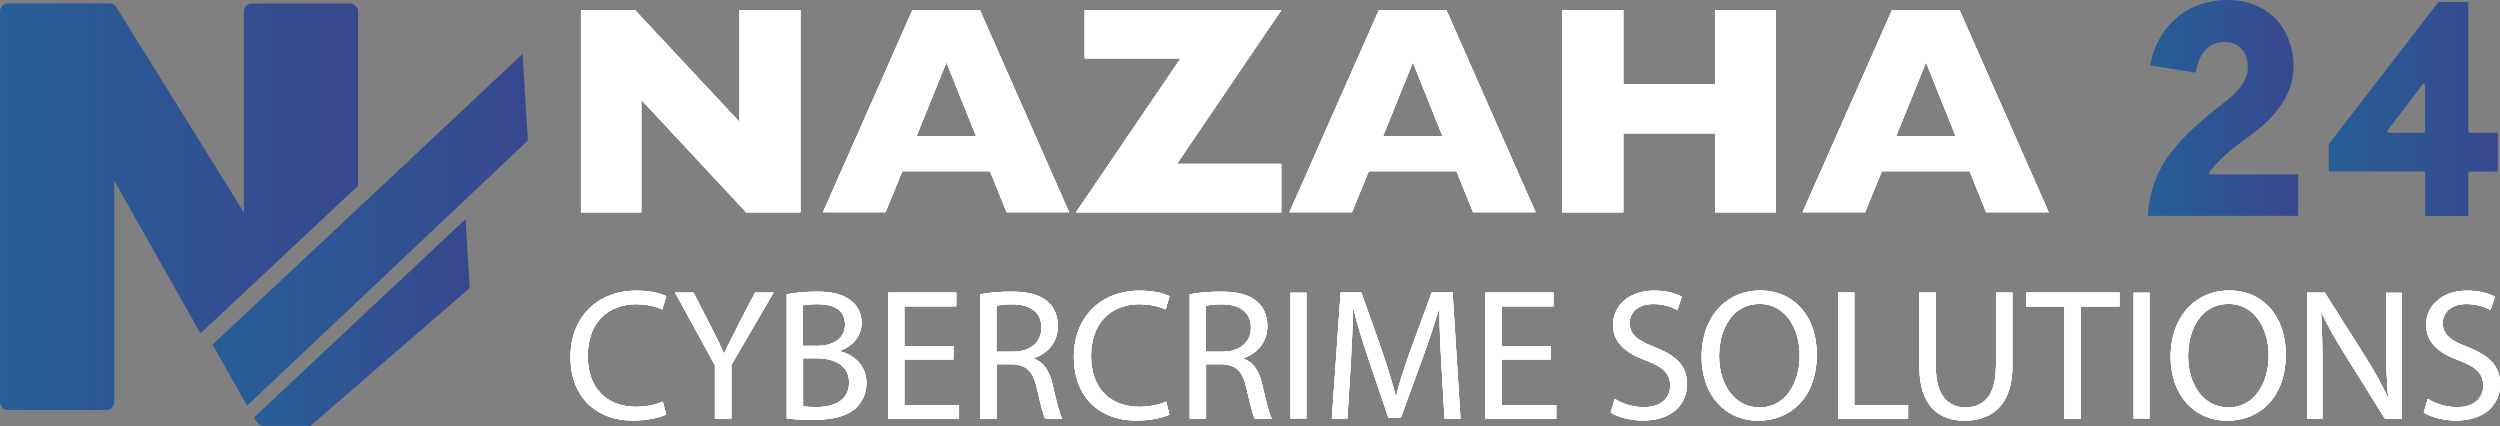 <?xml version="1.0" encoding="UTF-8"?>
<!DOCTYPE svg PUBLIC "-//W3C//DTD SVG 1.1//EN" "http://www.w3.org/Graphics/SVG/1.1/DTD/svg11.dtd">
<!-- Creator: CorelDRAW 2021 (64-Bit) -->
<svg xmlns="http://www.w3.org/2000/svg" xml:space="preserve" width="37.57mm" height="6.402mm" version="1.1" style="shape-rendering:geometricPrecision; text-rendering:geometricPrecision; image-rendering:optimizeQuality; fill-rule:evenodd; clip-rule:evenodd"
viewBox="0 0 19.653 3.349"
 xmlns:xlink="http://www.w3.org/1999/xlink"
 xmlns:xodm="http://www.corel.com/coreldraw/odm/2003">
 <rect x="0" y="0" width="19.653" height="3.349" fill="#808080" stroke="none"/>
 <defs>
  <style type="text/css">
   <![CDATA[
    .fil0 {fill:white;fill-rule:nonzero}
    .fil2 {fill:url(#id0)}
    .fil1 {fill:url(#id1)}
    .fil5 {fill:url(#id2)}
    .fil4 {fill:url(#id3)}
    .fil3 {fill:url(#id4)}
   ]]>
  </style>
  <linearGradient id="id0" gradientUnits="userSpaceOnUse" x1="1.666" y1="1.803" x2="4.14" y2="1.803">
   <stop offset="0" style="stop-opacity:1; stop-color:#275E97"/>
   <stop offset="1" style="stop-opacity:1; stop-color:#38488F"/>
  </linearGradient>
  <linearGradient id="id1" gradientUnits="userSpaceOnUse" xlink:href="#id0" x1="-0" y1="1.623" x2="2.807" y2="1.623">
  </linearGradient>
  <linearGradient id="id2" gradientUnits="userSpaceOnUse" xlink:href="#id0" x1="18.304" y1="0.854" x2="19.624" y2="0.854">
  </linearGradient>
  <linearGradient id="id3" gradientUnits="userSpaceOnUse" xlink:href="#id0" x1="16.881" y1="0.842" x2="18.061" y2="0.842">
  </linearGradient>
  <linearGradient id="id4" gradientUnits="userSpaceOnUse" xlink:href="#id0" x1="1.987" y1="2.534" x2="3.679" y2="2.534">
  </linearGradient>
 </defs>
 <g id="Layer_x0020_1">
  <g id="_2740480892624">
   <polygon class="fil0" points="5.814,0.96 4.992,0.08 4.567,0.08 4.567,1.669 5.041,1.669 5.041,0.784 5.866,1.669 6.292,1.669 6.292,0.08 5.814,0.08 "/>
   <polygon class="fil0" points="5.814,0.96 4.992,0.08 4.567,0.08 4.567,1.669 5.041,1.669 5.041,0.784 5.866,1.669 6.292,1.669 6.292,0.08 5.814,0.08 "/>
   <path class="fil0" d="M7.205 1.07l0.235 -0.58 0.233 0.58 -0.468 0zm-0.032 -0.991l-0.703 1.589 0.491 0 0.132 -0.322 0.69 0 0.13 0.322 0.491 0 -0.701 -1.589 -0.53 0z"/>
   <path class="fil0" d="M7.205 1.07l0.235 -0.58 0.233 0.58 -0.468 0zm-0.032 -0.991l-0.703 1.589 0.491 0 0.132 -0.322 0.69 0 0.13 0.322 0.491 0 -0.701 -1.589 -0.53 0z"/>
   <polygon class="fil0" points="8.527,0.08 8.527,0.459 9.281,0.459 8.459,1.669 10.072,1.669 10.072,1.288 9.252,1.288 10.072,0.08 "/>
   <polygon class="fil0" points="8.527,0.08 8.527,0.459 9.281,0.459 8.459,1.669 10.072,1.669 10.072,1.288 9.252,1.288 10.072,0.08 "/>
   <path class="fil0" d="M10.872 1.07l0.235 -0.58 0.233 0.58 -0.468 0zm-0.032 -0.991l-0.703 1.589 0.491 0 0.132 -0.322 0.69 0 0.13 0.322 0.491 0 -0.701 -1.589 -0.53 0z"/>
   <path class="fil0" d="M10.872 1.07l0.235 -0.58 0.233 0.58 -0.468 0zm-0.032 -0.991l-0.703 1.589 0.491 0 0.132 -0.322 0.69 0 0.13 0.322 0.491 0 -0.701 -1.589 -0.53 0z"/>
   <polygon class="fil0" points="13.482,0.663 12.761,0.663 12.761,0.08 12.281,0.08 12.281,1.669 12.761,1.669 12.761,1.048 13.482,1.048 13.482,1.669 13.96,1.669 13.96,0.08 13.482,0.08 "/>
   <polygon class="fil0" points="13.482,0.663 12.761,0.663 12.761,0.08 12.281,0.08 12.281,1.669 12.761,1.669 12.761,1.048 13.482,1.048 13.482,1.669 13.96,1.669 13.96,0.08 13.482,0.08 "/>
   <path class="fil0" d="M14.906 1.07l0.235 -0.58 0.233 0.58 -0.468 0zm0.498 -0.991l-0.53 0 -0.703 1.589 0.491 0 0.132 -0.322 0.69 0 0.13 0.322 0.491 0 -0.701 -1.589z"/>
   <path class="fil0" d="M14.906 1.07l0.235 -0.58 0.233 0.58 -0.468 0zm0.498 -0.991l-0.53 0 -0.703 1.589 0.491 0 0.132 -0.322 0.69 0 0.13 0.322 0.491 0 -0.701 -1.589z"/>
  </g>
  <g id="_2740480907504">
   <path class="fil0" d="M5.006 2.392c0.082,0 0.151,0.018 0.2,0.041l0.031 -0.104c-0.034,-0.018 -0.112,-0.044 -0.235,-0.044 -0.307,0 -0.517,0.21 -0.517,0.52 0,0.325 0.21,0.501 0.489,0.501 0.12,0 0.215,-0.024 0.262,-0.047l-0.026 -0.102c-0.051,0.025 -0.131,0.041 -0.209,0.041 -0.241,0 -0.381,-0.156 -0.381,-0.398 0,-0.26 0.154,-0.409 0.387,-0.409z"/>
   <path class="fil0" d="M5.006 2.392c0.082,0 0.151,0.018 0.2,0.041l0.031 -0.104c-0.034,-0.018 -0.112,-0.044 -0.235,-0.044 -0.307,0 -0.517,0.21 -0.517,0.52 0,0.325 0.21,0.501 0.489,0.501 0.12,0 0.215,-0.024 0.262,-0.047l-0.026 -0.102c-0.051,0.025 -0.131,0.041 -0.209,0.041 -0.241,0 -0.381,-0.156 -0.381,-0.398 0,-0.26 0.154,-0.409 0.387,-0.409z"/>
   <path class="fil0" d="M5.794 2.574c-0.038,0.075 -0.072,0.14 -0.1,0.204l-0.003 0c-0.031,-0.069 -0.06,-0.129 -0.099,-0.204l-0.14 -0.273 -0.145 0 0.313 0.57 0 0.42 0.129 0 0 -0.422 0.332 -0.569 -0.145 0 -0.143 0.273z"/>
   <path class="fil0" d="M5.794 2.574c-0.038,0.075 -0.072,0.14 -0.1,0.204l-0.003 0c-0.031,-0.069 -0.06,-0.129 -0.099,-0.204l-0.14 -0.273 -0.145 0 0.313 0.57 0 0.42 0.129 0 0 -0.422 0.332 -0.569 -0.145 0 -0.143 0.273z"/>
   <path class="fil0" d="M6.42 3.2c-0.046,0 -0.082,-0.001 -0.107,-0.006l0 -0.378 0.106 0c0.14,0 0.256,0.056 0.256,0.191 0,0.144 -0.122,0.193 -0.254,0.193zm-0.107 -0.8c0.021,-0.004 0.054,-0.009 0.113,-0.009 0.129,0 0.217,0.045 0.217,0.162 0,0.096 -0.079,0.166 -0.215,0.166l-0.116 0 0 -0.319zm0.292 0.36l0 -0.003c0.104,-0.038 0.168,-0.122 0.168,-0.217 0,-0.078 -0.031,-0.137 -0.082,-0.175 -0.062,-0.05 -0.144,-0.072 -0.272,-0.072 -0.09,0 -0.178,0.009 -0.234,0.021l0 0.975c0.043,0.006 0.11,0.012 0.199,0.012 0.162,0 0.273,-0.029 0.343,-0.092 0.05,-0.049 0.084,-0.113 0.084,-0.198 0,-0.147 -0.11,-0.225 -0.204,-0.248z"/>
   <path class="fil0" d="M6.42 3.2c-0.046,0 -0.082,-0.001 -0.107,-0.006l0 -0.378 0.106 0c0.14,0 0.256,0.056 0.256,0.191 0,0.144 -0.122,0.193 -0.254,0.193zm-0.107 -0.8c0.021,-0.004 0.054,-0.009 0.113,-0.009 0.129,0 0.217,0.045 0.217,0.162 0,0.096 -0.079,0.166 -0.215,0.166l-0.116 0 0 -0.319zm0.292 0.36l0 -0.003c0.104,-0.038 0.168,-0.122 0.168,-0.217 0,-0.078 -0.031,-0.137 -0.082,-0.175 -0.062,-0.05 -0.144,-0.072 -0.272,-0.072 -0.09,0 -0.178,0.009 -0.234,0.021l0 0.975c0.043,0.006 0.11,0.012 0.199,0.012 0.162,0 0.273,-0.029 0.343,-0.092 0.05,-0.049 0.084,-0.113 0.084,-0.198 0,-0.147 -0.11,-0.225 -0.204,-0.248z"/>
   <polygon class="fil0" points="7.109,2.826 7.495,2.826 7.495,2.721 7.109,2.721 7.109,2.408 7.517,2.408 7.517,2.3 6.982,2.3 6.982,3.291 7.539,3.291 7.539,3.184 7.109,3.184 "/>
   <polygon class="fil0" points="7.109,2.826 7.495,2.826 7.495,2.721 7.109,2.721 7.109,2.408 7.517,2.408 7.517,2.3 6.982,2.3 6.982,3.291 7.539,3.291 7.539,3.184 7.109,3.184 "/>
   <path class="fil0" d="M7.964 2.765l-0.131 0 0 -0.361c0.021,-0.006 0.065,-0.012 0.126,-0.012 0.135,0.001 0.228,0.057 0.228,0.185 0,0.113 -0.087,0.188 -0.223,0.188zm0.165 0.054l0 -0.004c0.104,-0.035 0.187,-0.122 0.187,-0.253 0,-0.076 -0.028,-0.144 -0.078,-0.188 -0.062,-0.056 -0.15,-0.081 -0.287,-0.081 -0.088,0 -0.181,0.007 -0.245,0.021l0 0.978 0.128 0 0 -0.429 0.12 0c0.116,0.004 0.169,0.056 0.198,0.193 0.028,0.123 0.05,0.209 0.066,0.237l0.132 0c-0.021,-0.038 -0.044,-0.134 -0.076,-0.272 -0.024,-0.103 -0.069,-0.174 -0.145,-0.2z"/>
   <path class="fil0" d="M7.964 2.765l-0.131 0 0 -0.361c0.021,-0.006 0.065,-0.012 0.126,-0.012 0.135,0.001 0.228,0.057 0.228,0.185 0,0.113 -0.087,0.188 -0.223,0.188zm0.165 0.054l0 -0.004c0.104,-0.035 0.187,-0.122 0.187,-0.253 0,-0.076 -0.028,-0.144 -0.078,-0.188 -0.062,-0.056 -0.15,-0.081 -0.287,-0.081 -0.088,0 -0.181,0.007 -0.245,0.021l0 0.978 0.128 0 0 -0.429 0.12 0c0.116,0.004 0.169,0.056 0.198,0.193 0.028,0.123 0.05,0.209 0.066,0.237l0.132 0c-0.021,-0.038 -0.044,-0.134 -0.076,-0.272 -0.024,-0.103 -0.069,-0.174 -0.145,-0.2z"/>
   <path class="fil0" d="M8.963 2.392c0.082,0 0.151,0.018 0.2,0.041l0.031 -0.104c-0.034,-0.018 -0.112,-0.044 -0.235,-0.044 -0.307,0 -0.517,0.21 -0.517,0.52 0,0.325 0.21,0.501 0.489,0.501 0.12,0 0.215,-0.024 0.262,-0.047l-0.026 -0.102c-0.051,0.025 -0.131,0.041 -0.209,0.041 -0.241,0 -0.381,-0.156 -0.381,-0.398 0,-0.26 0.154,-0.409 0.387,-0.409z"/>
   <path class="fil0" d="M8.963 2.392c0.082,0 0.151,0.018 0.2,0.041l0.031 -0.104c-0.034,-0.018 -0.112,-0.044 -0.235,-0.044 -0.307,0 -0.517,0.21 -0.517,0.52 0,0.325 0.21,0.501 0.489,0.501 0.12,0 0.215,-0.024 0.262,-0.047l-0.026 -0.102c-0.051,0.025 -0.131,0.041 -0.209,0.041 -0.241,0 -0.381,-0.156 -0.381,-0.398 0,-0.26 0.154,-0.409 0.387,-0.409z"/>
   <path class="fil0" d="M9.611 2.765l-0.131 0 0 -0.361c0.021,-0.006 0.065,-0.012 0.126,-0.012 0.135,0.001 0.228,0.057 0.228,0.185 0,0.113 -0.087,0.188 -0.223,0.188zm0.165 0.054l0 -0.004c0.104,-0.035 0.187,-0.122 0.187,-0.253 0,-0.076 -0.028,-0.144 -0.078,-0.188 -0.062,-0.056 -0.15,-0.081 -0.287,-0.081 -0.088,0 -0.181,0.007 -0.245,0.021l0 0.978 0.128 0 0 -0.429 0.121 0c0.116,0.004 0.169,0.056 0.198,0.193 0.028,0.123 0.05,0.209 0.066,0.237l0.132 0c-0.021,-0.038 -0.044,-0.134 -0.076,-0.272 -0.023,-0.103 -0.069,-0.174 -0.145,-0.2z"/>
   <path class="fil0" d="M9.611 2.765l-0.131 0 0 -0.361c0.021,-0.006 0.065,-0.012 0.126,-0.012 0.135,0.001 0.228,0.057 0.228,0.185 0,0.113 -0.087,0.188 -0.223,0.188zm0.165 0.054l0 -0.004c0.104,-0.035 0.187,-0.122 0.187,-0.253 0,-0.076 -0.028,-0.144 -0.078,-0.188 -0.062,-0.056 -0.15,-0.081 -0.287,-0.081 -0.088,0 -0.181,0.007 -0.245,0.021l0 0.978 0.128 0 0 -0.429 0.121 0c0.116,0.004 0.169,0.056 0.198,0.193 0.028,0.123 0.05,0.209 0.066,0.237l0.132 0c-0.021,-0.038 -0.044,-0.134 -0.076,-0.272 -0.023,-0.103 -0.069,-0.174 -0.145,-0.2z"/>
   <polygon class="fil0" points="10.144,3.291 10.271,3.291 10.271,2.3 10.144,2.3 "/>
   <path class="fil0" d="M11.255 2.3l-0.176 0.479c-0.044,0.125 -0.079,0.234 -0.104,0.334l-0.004 0c-0.025,-0.103 -0.059,-0.212 -0.1,-0.334l-0.169 -0.479 -0.163 0 -0.069 0.991 0.122 0 0.026 -0.425c0.009,-0.148 0.016,-0.315 0.019,-0.438l0.003 0c0.028,0.118 0.068,0.246 0.115,0.385l0.16 0.472 0.097 0 0.175 -0.481c0.05,-0.137 0.091,-0.26 0.125,-0.376l0.004 0c-0.001,0.124 0.007,0.29 0.015,0.428l0.025 0.435 0.125 0 -0.062 -0.991 -0.163 0z"/>
   <path class="fil0" d="M11.255 2.3l-0.176 0.479c-0.044,0.125 -0.079,0.234 -0.104,0.334l-0.004 0c-0.025,-0.103 -0.059,-0.212 -0.1,-0.334l-0.169 -0.479 -0.163 0 -0.069 0.991 0.122 0 0.026 -0.425c0.009,-0.148 0.016,-0.315 0.019,-0.438l0.003 0c0.028,0.118 0.068,0.246 0.115,0.385l0.16 0.472 0.097 0 0.175 -0.481c0.05,-0.137 0.091,-0.26 0.125,-0.376l0.004 0c-0.001,0.124 0.007,0.29 0.015,0.428l0.025 0.435 0.125 0 -0.062 -0.991 -0.163 0z"/>
   <polygon class="fil0" points="11.805,2.826 12.19,2.826 12.19,2.721 11.805,2.721 11.805,2.408 12.212,2.408 12.212,2.3 11.677,2.3 11.677,3.291 12.234,3.291 12.234,3.184 11.805,3.184 "/>
   <polygon class="fil0" points="11.805,2.826 12.19,2.826 12.19,2.721 11.805,2.721 11.805,2.408 12.212,2.408 12.212,2.3 11.677,2.3 11.677,3.291 12.234,3.291 12.234,3.184 11.805,3.184 "/>
   <path class="fil0" d="M13.008 2.729c-0.137,-0.053 -0.197,-0.098 -0.197,-0.191 0,-0.068 0.051,-0.148 0.187,-0.148 0.09,0 0.156,0.029 0.188,0.047l0.035 -0.104c-0.044,-0.025 -0.117,-0.048 -0.219,-0.048 -0.193,0 -0.321,0.115 -0.321,0.269 0,0.14 0.1,0.223 0.262,0.281 0.134,0.051 0.187,0.104 0.187,0.197 0,0.1 -0.076,0.169 -0.207,0.169 -0.088,0 -0.172,-0.029 -0.229,-0.065l-0.032 0.107c0.053,0.035 0.157,0.063 0.253,0.063 0.234,0 0.347,-0.132 0.347,-0.285 0,-0.145 -0.085,-0.226 -0.253,-0.291z"/>
   <path class="fil0" d="M13.008 2.729c-0.137,-0.053 -0.197,-0.098 -0.197,-0.191 0,-0.068 0.051,-0.148 0.187,-0.148 0.09,0 0.156,0.029 0.188,0.047l0.035 -0.104c-0.044,-0.025 -0.117,-0.048 -0.219,-0.048 -0.193,0 -0.321,0.115 -0.321,0.269 0,0.14 0.1,0.223 0.262,0.281 0.134,0.051 0.187,0.104 0.187,0.197 0,0.1 -0.076,0.169 -0.207,0.169 -0.088,0 -0.172,-0.029 -0.229,-0.065l-0.032 0.107c0.053,0.035 0.157,0.063 0.253,0.063 0.234,0 0.347,-0.132 0.347,-0.285 0,-0.145 -0.085,-0.226 -0.253,-0.291z"/>
   <path class="fil0" d="M13.83 3.203c-0.201,0 -0.316,-0.19 -0.316,-0.401 0,-0.217 0.106,-0.413 0.318,-0.413 0.213,0 0.316,0.206 0.316,0.403 0,0.225 -0.115,0.412 -0.318,0.412zm0.007 -0.919c-0.265,0 -0.46,0.206 -0.46,0.52 0,0.3 0.184,0.503 0.445,0.503 0.253,0 0.46,-0.181 0.46,-0.522 0,-0.294 -0.175,-0.501 -0.445,-0.501z"/>
   <path class="fil0" d="M13.83 3.203c-0.201,0 -0.316,-0.19 -0.316,-0.401 0,-0.217 0.106,-0.413 0.318,-0.413 0.213,0 0.316,0.206 0.316,0.403 0,0.225 -0.115,0.412 -0.318,0.412zm0.007 -0.919c-0.265,0 -0.46,0.206 -0.46,0.52 0,0.3 0.184,0.503 0.445,0.503 0.253,0 0.46,-0.181 0.46,-0.522 0,-0.294 -0.175,-0.501 -0.445,-0.501z"/>
   <polygon class="fil0" points="14.577,2.3 14.449,2.3 14.449,3.291 15,3.291 15,3.184 14.577,3.184 "/>
   <polygon class="fil0" points="14.577,2.3 14.449,2.3 14.449,3.291 15,3.291 15,3.184 14.577,3.184 "/>
   <path class="fil0" d="M15.69 2.887c0,0.219 -0.094,0.316 -0.241,0.316 -0.132,0 -0.231,-0.094 -0.231,-0.316l0 -0.587 -0.129 0 0 0.584c0,0.307 0.153,0.423 0.356,0.423 0.215,0 0.375,-0.125 0.375,-0.429l0 -0.578 -0.129 0 0 0.587z"/>
   <path class="fil0" d="M15.69 2.887c0,0.219 -0.094,0.316 -0.241,0.316 -0.132,0 -0.231,-0.094 -0.231,-0.316l0 -0.587 -0.129 0 0 0.584c0,0.307 0.153,0.423 0.356,0.423 0.215,0 0.375,-0.125 0.375,-0.429l0 -0.578 -0.129 0 0 0.587z"/>
   <polygon class="fil0" points="15.928,2.409 16.229,2.409 16.229,3.291 16.359,3.291 16.359,2.409 16.662,2.409 16.662,2.3 15.928,2.3 "/>
   <polygon class="fil0" points="15.928,2.409 16.229,2.409 16.229,3.291 16.359,3.291 16.359,2.409 16.662,2.409 16.662,2.3 15.928,2.3 "/>
   <polygon class="fil0" points="16.772,3.291 16.899,3.291 16.899,2.3 16.772,2.3 "/>
   <path class="fil0" d="M17.517 3.203c-0.201,0 -0.316,-0.19 -0.316,-0.401 0,-0.217 0.106,-0.413 0.318,-0.413 0.213,0 0.316,0.206 0.316,0.403 0,0.225 -0.115,0.412 -0.318,0.412zm0.007 -0.919c-0.265,0 -0.46,0.206 -0.46,0.52 0,0.3 0.184,0.503 0.445,0.503 0.253,0 0.46,-0.181 0.46,-0.522 0,-0.294 -0.175,-0.501 -0.445,-0.501z"/>
   <path class="fil0" d="M17.517 3.203c-0.201,0 -0.316,-0.19 -0.316,-0.401 0,-0.217 0.106,-0.413 0.318,-0.413 0.213,0 0.316,0.206 0.316,0.403 0,0.225 -0.115,0.412 -0.318,0.412zm0.007 -0.919c-0.265,0 -0.46,0.206 -0.46,0.52 0,0.3 0.184,0.503 0.445,0.503 0.253,0 0.46,-0.181 0.46,-0.522 0,-0.294 -0.175,-0.501 -0.445,-0.501z"/>
   <path class="fil0" d="M18.759 2.715c0,0.154 0.003,0.275 0.015,0.407l-0.003 0.002c-0.047,-0.102 -0.104,-0.206 -0.178,-0.322l-0.317 -0.501 -0.14 0 0 0.991 0.121 0 0 -0.423c0,-0.165 -0.003,-0.284 -0.01,-0.409l0.004 -0.001c0.05,0.107 0.116,0.221 0.185,0.331l0.314 0.503 0.13 0 0 -0.991 -0.121 0 0 0.415z"/>
   <path class="fil0" d="M18.759 2.715c0,0.154 0.003,0.275 0.015,0.407l-0.003 0.002c-0.047,-0.102 -0.104,-0.206 -0.178,-0.322l-0.317 -0.501 -0.14 0 0 0.991 0.121 0 0 -0.423c0,-0.165 -0.003,-0.284 -0.01,-0.409l0.004 -0.001c0.05,0.107 0.116,0.221 0.185,0.331l0.314 0.503 0.13 0 0 -0.991 -0.121 0 0 0.415z"/>
   <path class="fil0" d="M19.4 2.729c-0.137,-0.053 -0.197,-0.098 -0.197,-0.191 0,-0.068 0.051,-0.148 0.187,-0.148 0.09,0 0.156,0.029 0.188,0.047l0.035 -0.104c-0.044,-0.025 -0.117,-0.048 -0.219,-0.048 -0.193,0 -0.321,0.115 -0.321,0.269 0,0.14 0.1,0.223 0.262,0.281 0.134,0.051 0.187,0.104 0.187,0.197 0,0.1 -0.076,0.169 -0.207,0.169 -0.088,0 -0.172,-0.029 -0.229,-0.065l-0.032 0.107c0.053,0.035 0.157,0.063 0.253,0.063 0.234,0 0.347,-0.132 0.347,-0.285 0,-0.145 -0.085,-0.226 -0.253,-0.291z"/>
   <path class="fil0" d="M19.4 2.729c-0.137,-0.053 -0.197,-0.098 -0.197,-0.191 0,-0.068 0.051,-0.148 0.187,-0.148 0.09,0 0.156,0.029 0.188,0.047l0.035 -0.104c-0.044,-0.025 -0.117,-0.048 -0.219,-0.048 -0.193,0 -0.321,0.115 -0.321,0.269 0,0.14 0.1,0.223 0.262,0.281 0.134,0.051 0.187,0.104 0.187,0.197 0,0.1 -0.076,0.169 -0.207,0.169 -0.088,0 -0.172,-0.029 -0.229,-0.065l-0.032 0.107c0.053,0.035 0.157,0.063 0.253,0.063 0.234,0 0.347,-0.132 0.347,-0.285 0,-0.145 -0.085,-0.226 -0.253,-0.291z"/>
  </g>
  <g id="_1166634290672">
   <path class="fil1" d="M1.978 0.028c-0.017,0 -0.032,0.006 -0.043,0.018 -0.012,0.012 -0.018,0.027 -0.018,0.046l0 1.578 -1.003 -1.614c-0.011,-0.019 -0.028,-0.029 -0.051,-0.029l-0.799 0c-0.019,0 -0.035,0.006 -0.046,0.018 -0.012,0.012 -0.018,0.027 -0.018,0.046l0 3.068c0,0.019 0.006,0.035 0.018,0.046 0.012,0.012 0.027,0.018 0.046,0.018l0.77 0c0.017,0 0.032,-0.006 0.045,-0.018 0.013,-0.012 0.019,-0.027 0.019,-0.046l0 -1.738 0.678 1.2 1.239 -1.161 0 -1.368c0,-0.019 -0.006,-0.035 -0.019,-0.046 -0.013,-0.012 -0.028,-0.018 -0.045,-0.018l-0.773 0z"/>
   <polygon class="fil2" points="3.15,1.323 1.671,2.709 1.942,3.189 3.15,2.049 4.149,1.105 4.108,0.424 "/>
   <path class="fil3" d="M3.108 2.239l-1.111 1.042 0.017 0.029c0.015,0.025 0.037,0.038 0.065,0.038l0.361 0 0.669 -0.579 0.583 -0.505 -0.032 -0.542 -0.55 0.516z"/>
  </g>
  <path class="fil4" d="M18.067 1.698l0 -0.327 -0.698 0 -0.006 -0.013c0.03,-0.039 0.071,-0.084 0.124,-0.134 0.058,-0.051 0.126,-0.104 0.203,-0.159 0.226,-0.165 0.34,-0.345 0.34,-0.542 0,-0.082 -0.013,-0.154 -0.04,-0.215 -0.025,-0.066 -0.061,-0.122 -0.107,-0.167 -0.048,-0.047 -0.104,-0.081 -0.167,-0.104 -0.06,-0.025 -0.13,-0.037 -0.212,-0.037 -0.071,0 -0.143,0.012 -0.215,0.037 -0.07,0.026 -0.131,0.062 -0.183,0.107 -0.057,0.051 -0.101,0.106 -0.131,0.164 -0.034,0.059 -0.058,0.127 -0.072,0.206l0.357 0.057c0.029,-0.161 0.106,-0.241 0.231,-0.241 0.029,0 0.056,0.005 0.081,0.016 0.027,0.016 0.045,0.031 0.056,0.046 0.014,0.014 0.025,0.035 0.032,0.062 0.007,0.022 0.011,0.047 0.011,0.075 0,0.047 -0.015,0.093 -0.046,0.137 -0.029,0.045 -0.075,0.091 -0.14,0.14 -0.081,0.061 -0.171,0.138 -0.271,0.228 -0.071,0.071 -0.131,0.141 -0.18,0.209 -0.047,0.071 -0.081,0.142 -0.104,0.212 -0.025,0.076 -0.04,0.157 -0.046,0.242l1.185 0z"/>
  <path class="fil5" d="M19.064 1.698l0.34 0 0 -0.34 0.009 -0.009 0.223 0 0 -0.305 -0.223 0 -0.009 -0.01 0 -1.019 -0.234 0 -0.863 1.118 0 0.215 0.748 0 0.01 0.009 0 0.34zm-0.297 -0.67l0.281 -0.368 0.016 0.006 0 0.368 -0.01 0.01 -0.281 0 -0.006 -0.016z"/>
  <g id="_2776475285216">
   <polygon class="fil0" points="5.814,0.96 4.992,0.08 4.567,0.08 4.567,1.669 5.041,1.669 5.041,0.784 5.866,1.669 6.292,1.669 6.292,0.08 5.814,0.08 "/>
   <polygon class="fil0" points="5.814,0.96 4.992,0.08 4.567,0.08 4.567,1.669 5.041,1.669 5.041,0.784 5.866,1.669 6.292,1.669 6.292,0.08 5.814,0.08 "/>
   <path class="fil0" d="M7.205 1.07l0.235 -0.58 0.233 0.58 -0.468 0zm-0.032 -0.991l-0.703 1.589 0.491 0 0.132 -0.322 0.69 0 0.13 0.322 0.491 0 -0.701 -1.589 -0.53 0z"/>
   <path class="fil0" d="M7.205 1.07l0.235 -0.58 0.233 0.58 -0.468 0zm-0.032 -0.991l-0.703 1.589 0.491 0 0.132 -0.322 0.69 0 0.13 0.322 0.491 0 -0.701 -1.589 -0.53 0z"/>
   <polygon class="fil0" points="8.527,0.08 8.527,0.459 9.281,0.459 8.459,1.669 10.072,1.669 10.072,1.288 9.252,1.288 10.072,0.08 "/>
   <polygon class="fil0" points="8.527,0.08 8.527,0.459 9.281,0.459 8.459,1.669 10.072,1.669 10.072,1.288 9.252,1.288 10.072,0.08 "/>
   <path class="fil0" d="M10.872 1.07l0.235 -0.58 0.233 0.58 -0.468 0zm-0.032 -0.991l-0.703 1.589 0.491 0 0.132 -0.322 0.69 0 0.13 0.322 0.491 0 -0.701 -1.589 -0.53 0z"/>
   <path class="fil0" d="M10.872 1.07l0.235 -0.58 0.233 0.58 -0.468 0zm-0.032 -0.991l-0.703 1.589 0.491 0 0.132 -0.322 0.69 0 0.13 0.322 0.491 0 -0.701 -1.589 -0.53 0z"/>
   <polygon class="fil0" points="13.482,0.663 12.761,0.663 12.761,0.08 12.281,0.08 12.281,1.669 12.761,1.669 12.761,1.048 13.482,1.048 13.482,1.669 13.96,1.669 13.96,0.08 13.482,0.08 "/>
   <polygon class="fil0" points="13.482,0.663 12.761,0.663 12.761,0.08 12.281,0.08 12.281,1.669 12.761,1.669 12.761,1.048 13.482,1.048 13.482,1.669 13.96,1.669 13.96,0.08 13.482,0.08 "/>
   <path class="fil0" d="M14.906 1.07l0.235 -0.58 0.233 0.58 -0.468 0zm0.498 -0.991l-0.53 0 -0.703 1.589 0.491 0 0.132 -0.322 0.69 0 0.13 0.322 0.491 0 -0.701 -1.589z"/>
   <path class="fil0" d="M14.906 1.07l0.235 -0.58 0.233 0.58 -0.468 0zm0.498 -0.991l-0.53 0 -0.703 1.589 0.491 0 0.132 -0.322 0.69 0 0.13 0.322 0.491 0 -0.701 -1.589z"/>
  </g>
  <g id="_2776475274176">
   <path class="fil0" d="M5.006 2.392c0.082,0 0.151,0.018 0.2,0.041l0.031 -0.104c-0.034,-0.018 -0.112,-0.044 -0.235,-0.044 -0.307,0 -0.517,0.21 -0.517,0.52 0,0.325 0.21,0.501 0.489,0.501 0.12,0 0.215,-0.024 0.262,-0.047l-0.026 -0.102c-0.051,0.025 -0.131,0.041 -0.209,0.041 -0.241,0 -0.381,-0.156 -0.381,-0.398 0,-0.26 0.154,-0.409 0.387,-0.409z"/>
   <path class="fil0" d="M5.006 2.392c0.082,0 0.151,0.018 0.2,0.041l0.031 -0.104c-0.034,-0.018 -0.112,-0.044 -0.235,-0.044 -0.307,0 -0.517,0.21 -0.517,0.52 0,0.325 0.21,0.501 0.489,0.501 0.12,0 0.215,-0.024 0.262,-0.047l-0.026 -0.102c-0.051,0.025 -0.131,0.041 -0.209,0.041 -0.241,0 -0.381,-0.156 -0.381,-0.398 0,-0.26 0.154,-0.409 0.387,-0.409z"/>
   <path class="fil0" d="M5.794 2.574c-0.038,0.075 -0.072,0.14 -0.1,0.204l-0.003 0c-0.031,-0.069 -0.06,-0.129 -0.099,-0.204l-0.14 -0.273 -0.145 0 0.313 0.57 0 0.42 0.129 0 0 -0.422 0.332 -0.569 -0.145 0 -0.143 0.273z"/>
   <path class="fil0" d="M5.794 2.574c-0.038,0.075 -0.072,0.14 -0.1,0.204l-0.003 0c-0.031,-0.069 -0.06,-0.129 -0.099,-0.204l-0.14 -0.273 -0.145 0 0.313 0.57 0 0.42 0.129 0 0 -0.422 0.332 -0.569 -0.145 0 -0.143 0.273z"/>
   <path class="fil0" d="M6.42 3.2c-0.046,0 -0.082,-0.001 -0.107,-0.006l0 -0.378 0.106 0c0.14,0 0.256,0.056 0.256,0.191 0,0.144 -0.122,0.193 -0.254,0.193zm-0.107 -0.8c0.021,-0.004 0.054,-0.009 0.113,-0.009 0.129,0 0.217,0.045 0.217,0.162 0,0.096 -0.079,0.166 -0.215,0.166l-0.116 0 0 -0.319zm0.292 0.36l0 -0.003c0.104,-0.038 0.168,-0.122 0.168,-0.217 0,-0.078 -0.031,-0.137 -0.082,-0.175 -0.062,-0.05 -0.144,-0.072 -0.272,-0.072 -0.09,0 -0.178,0.009 -0.234,0.021l0 0.975c0.043,0.006 0.11,0.012 0.199,0.012 0.162,0 0.273,-0.029 0.343,-0.092 0.05,-0.049 0.084,-0.113 0.084,-0.198 0,-0.147 -0.11,-0.225 -0.204,-0.248z"/>
   <path class="fil0" d="M6.42 3.2c-0.046,0 -0.082,-0.001 -0.107,-0.006l0 -0.378 0.106 0c0.14,0 0.256,0.056 0.256,0.191 0,0.144 -0.122,0.193 -0.254,0.193zm-0.107 -0.8c0.021,-0.004 0.054,-0.009 0.113,-0.009 0.129,0 0.217,0.045 0.217,0.162 0,0.096 -0.079,0.166 -0.215,0.166l-0.116 0 0 -0.319zm0.292 0.36l0 -0.003c0.104,-0.038 0.168,-0.122 0.168,-0.217 0,-0.078 -0.031,-0.137 -0.082,-0.175 -0.062,-0.05 -0.144,-0.072 -0.272,-0.072 -0.09,0 -0.178,0.009 -0.234,0.021l0 0.975c0.043,0.006 0.11,0.012 0.199,0.012 0.162,0 0.273,-0.029 0.343,-0.092 0.05,-0.049 0.084,-0.113 0.084,-0.198 0,-0.147 -0.11,-0.225 -0.204,-0.248z"/>
   <polygon class="fil0" points="7.109,2.826 7.495,2.826 7.495,2.721 7.109,2.721 7.109,2.408 7.517,2.408 7.517,2.3 6.982,2.3 6.982,3.291 7.539,3.291 7.539,3.184 7.109,3.184 "/>
   <polygon class="fil0" points="7.109,2.826 7.495,2.826 7.495,2.721 7.109,2.721 7.109,2.408 7.517,2.408 7.517,2.3 6.982,2.3 6.982,3.291 7.539,3.291 7.539,3.184 7.109,3.184 "/>
   <path class="fil0" d="M7.964 2.765l-0.131 0 0 -0.361c0.021,-0.006 0.065,-0.012 0.126,-0.012 0.135,0.001 0.228,0.057 0.228,0.185 0,0.113 -0.087,0.188 -0.223,0.188zm0.165 0.054l0 -0.004c0.104,-0.035 0.187,-0.122 0.187,-0.253 0,-0.076 -0.028,-0.144 -0.078,-0.188 -0.062,-0.056 -0.15,-0.081 -0.287,-0.081 -0.088,0 -0.181,0.007 -0.245,0.021l0 0.978 0.128 0 0 -0.429 0.12 0c0.116,0.004 0.169,0.056 0.198,0.193 0.028,0.123 0.05,0.209 0.066,0.237l0.132 0c-0.021,-0.038 -0.044,-0.134 -0.076,-0.272 -0.024,-0.103 -0.069,-0.174 -0.145,-0.2z"/>
   <path class="fil0" d="M7.964 2.765l-0.131 0 0 -0.361c0.021,-0.006 0.065,-0.012 0.126,-0.012 0.135,0.001 0.228,0.057 0.228,0.185 0,0.113 -0.087,0.188 -0.223,0.188zm0.165 0.054l0 -0.004c0.104,-0.035 0.187,-0.122 0.187,-0.253 0,-0.076 -0.028,-0.144 -0.078,-0.188 -0.062,-0.056 -0.15,-0.081 -0.287,-0.081 -0.088,0 -0.181,0.007 -0.245,0.021l0 0.978 0.128 0 0 -0.429 0.12 0c0.116,0.004 0.169,0.056 0.198,0.193 0.028,0.123 0.05,0.209 0.066,0.237l0.132 0c-0.021,-0.038 -0.044,-0.134 -0.076,-0.272 -0.024,-0.103 -0.069,-0.174 -0.145,-0.2z"/>
   <path class="fil0" d="M8.963 2.392c0.082,0 0.151,0.018 0.2,0.041l0.031 -0.104c-0.034,-0.018 -0.112,-0.044 -0.235,-0.044 -0.307,0 -0.517,0.21 -0.517,0.52 0,0.325 0.21,0.501 0.489,0.501 0.12,0 0.215,-0.024 0.262,-0.047l-0.026 -0.102c-0.051,0.025 -0.131,0.041 -0.209,0.041 -0.241,0 -0.381,-0.156 -0.381,-0.398 0,-0.26 0.154,-0.409 0.387,-0.409z"/>
   <path class="fil0" d="M8.963 2.392c0.082,0 0.151,0.018 0.2,0.041l0.031 -0.104c-0.034,-0.018 -0.112,-0.044 -0.235,-0.044 -0.307,0 -0.517,0.21 -0.517,0.52 0,0.325 0.21,0.501 0.489,0.501 0.12,0 0.215,-0.024 0.262,-0.047l-0.026 -0.102c-0.051,0.025 -0.131,0.041 -0.209,0.041 -0.241,0 -0.381,-0.156 -0.381,-0.398 0,-0.26 0.154,-0.409 0.387,-0.409z"/>
   <path class="fil0" d="M9.611 2.765l-0.131 0 0 -0.361c0.021,-0.006 0.065,-0.012 0.126,-0.012 0.135,0.001 0.228,0.057 0.228,0.185 0,0.113 -0.087,0.188 -0.223,0.188zm0.165 0.054l0 -0.004c0.104,-0.035 0.187,-0.122 0.187,-0.253 0,-0.076 -0.028,-0.144 -0.078,-0.188 -0.062,-0.056 -0.15,-0.081 -0.287,-0.081 -0.088,0 -0.181,0.007 -0.245,0.021l0 0.978 0.128 0 0 -0.429 0.121 0c0.116,0.004 0.169,0.056 0.198,0.193 0.028,0.123 0.05,0.209 0.066,0.237l0.132 0c-0.021,-0.038 -0.044,-0.134 -0.076,-0.272 -0.023,-0.103 -0.069,-0.174 -0.145,-0.2z"/>
   <path class="fil0" d="M9.611 2.765l-0.131 0 0 -0.361c0.021,-0.006 0.065,-0.012 0.126,-0.012 0.135,0.001 0.228,0.057 0.228,0.185 0,0.113 -0.087,0.188 -0.223,0.188zm0.165 0.054l0 -0.004c0.104,-0.035 0.187,-0.122 0.187,-0.253 0,-0.076 -0.028,-0.144 -0.078,-0.188 -0.062,-0.056 -0.15,-0.081 -0.287,-0.081 -0.088,0 -0.181,0.007 -0.245,0.021l0 0.978 0.128 0 0 -0.429 0.121 0c0.116,0.004 0.169,0.056 0.198,0.193 0.028,0.123 0.05,0.209 0.066,0.237l0.132 0c-0.021,-0.038 -0.044,-0.134 -0.076,-0.272 -0.023,-0.103 -0.069,-0.174 -0.145,-0.2z"/>
   <polygon class="fil0" points="10.144,3.291 10.271,3.291 10.271,2.3 10.144,2.3 "/>
   <path class="fil0" d="M11.255 2.3l-0.176 0.479c-0.044,0.125 -0.079,0.234 -0.104,0.334l-0.004 0c-0.025,-0.103 -0.059,-0.212 -0.1,-0.334l-0.169 -0.479 -0.163 0 -0.069 0.991 0.122 0 0.026 -0.425c0.009,-0.148 0.016,-0.315 0.019,-0.438l0.003 0c0.028,0.118 0.068,0.246 0.115,0.385l0.16 0.472 0.097 0 0.175 -0.481c0.05,-0.137 0.091,-0.26 0.125,-0.376l0.004 0c-0.001,0.124 0.007,0.29 0.015,0.428l0.025 0.435 0.125 0 -0.062 -0.991 -0.163 0z"/>
   <path class="fil0" d="M11.255 2.3l-0.176 0.479c-0.044,0.125 -0.079,0.234 -0.104,0.334l-0.004 0c-0.025,-0.103 -0.059,-0.212 -0.1,-0.334l-0.169 -0.479 -0.163 0 -0.069 0.991 0.122 0 0.026 -0.425c0.009,-0.148 0.016,-0.315 0.019,-0.438l0.003 0c0.028,0.118 0.068,0.246 0.115,0.385l0.16 0.472 0.097 0 0.175 -0.481c0.05,-0.137 0.091,-0.26 0.125,-0.376l0.004 0c-0.001,0.124 0.007,0.29 0.015,0.428l0.025 0.435 0.125 0 -0.062 -0.991 -0.163 0z"/>
   <polygon class="fil0" points="11.805,2.826 12.19,2.826 12.19,2.721 11.805,2.721 11.805,2.408 12.212,2.408 12.212,2.3 11.677,2.3 11.677,3.291 12.234,3.291 12.234,3.184 11.805,3.184 "/>
   <polygon class="fil0" points="11.805,2.826 12.19,2.826 12.19,2.721 11.805,2.721 11.805,2.408 12.212,2.408 12.212,2.3 11.677,2.3 11.677,3.291 12.234,3.291 12.234,3.184 11.805,3.184 "/>
   <path class="fil0" d="M13.008 2.729c-0.137,-0.053 -0.197,-0.098 -0.197,-0.191 0,-0.068 0.051,-0.148 0.187,-0.148 0.09,0 0.156,0.029 0.188,0.047l0.035 -0.104c-0.044,-0.025 -0.117,-0.048 -0.219,-0.048 -0.193,0 -0.321,0.115 -0.321,0.269 0,0.14 0.1,0.223 0.262,0.281 0.134,0.051 0.187,0.104 0.187,0.197 0,0.1 -0.076,0.169 -0.207,0.169 -0.088,0 -0.172,-0.029 -0.229,-0.065l-0.032 0.107c0.053,0.035 0.157,0.063 0.253,0.063 0.234,0 0.347,-0.132 0.347,-0.285 0,-0.145 -0.085,-0.226 -0.253,-0.291z"/>
   <path class="fil0" d="M13.008 2.729c-0.137,-0.053 -0.197,-0.098 -0.197,-0.191 0,-0.068 0.051,-0.148 0.187,-0.148 0.09,0 0.156,0.029 0.188,0.047l0.035 -0.104c-0.044,-0.025 -0.117,-0.048 -0.219,-0.048 -0.193,0 -0.321,0.115 -0.321,0.269 0,0.14 0.1,0.223 0.262,0.281 0.134,0.051 0.187,0.104 0.187,0.197 0,0.1 -0.076,0.169 -0.207,0.169 -0.088,0 -0.172,-0.029 -0.229,-0.065l-0.032 0.107c0.053,0.035 0.157,0.063 0.253,0.063 0.234,0 0.347,-0.132 0.347,-0.285 0,-0.145 -0.085,-0.226 -0.253,-0.291z"/>
   <path class="fil0" d="M13.83 3.203c-0.201,0 -0.316,-0.19 -0.316,-0.401 0,-0.217 0.106,-0.413 0.318,-0.413 0.213,0 0.316,0.206 0.316,0.403 0,0.225 -0.115,0.412 -0.318,0.412zm0.007 -0.919c-0.265,0 -0.46,0.206 -0.46,0.52 0,0.3 0.184,0.503 0.445,0.503 0.253,0 0.46,-0.181 0.46,-0.522 0,-0.294 -0.175,-0.501 -0.445,-0.501z"/>
   <path class="fil0" d="M13.83 3.203c-0.201,0 -0.316,-0.19 -0.316,-0.401 0,-0.217 0.106,-0.413 0.318,-0.413 0.213,0 0.316,0.206 0.316,0.403 0,0.225 -0.115,0.412 -0.318,0.412zm0.007 -0.919c-0.265,0 -0.46,0.206 -0.46,0.52 0,0.3 0.184,0.503 0.445,0.503 0.253,0 0.46,-0.181 0.46,-0.522 0,-0.294 -0.175,-0.501 -0.445,-0.501z"/>
   <polygon class="fil0" points="14.577,2.3 14.449,2.3 14.449,3.291 15,3.291 15,3.184 14.577,3.184 "/>
   <polygon class="fil0" points="14.577,2.3 14.449,2.3 14.449,3.291 15,3.291 15,3.184 14.577,3.184 "/>
   <path class="fil0" d="M15.69 2.887c0,0.219 -0.094,0.316 -0.241,0.316 -0.132,0 -0.231,-0.094 -0.231,-0.316l0 -0.587 -0.129 0 0 0.584c0,0.307 0.153,0.423 0.356,0.423 0.215,0 0.375,-0.125 0.375,-0.429l0 -0.578 -0.129 0 0 0.587z"/>
   <path class="fil0" d="M15.69 2.887c0,0.219 -0.094,0.316 -0.241,0.316 -0.132,0 -0.231,-0.094 -0.231,-0.316l0 -0.587 -0.129 0 0 0.584c0,0.307 0.153,0.423 0.356,0.423 0.215,0 0.375,-0.125 0.375,-0.429l0 -0.578 -0.129 0 0 0.587z"/>
   <polygon class="fil0" points="15.928,2.409 16.229,2.409 16.229,3.291 16.359,3.291 16.359,2.409 16.662,2.409 16.662,2.3 15.928,2.3 "/>
   <polygon class="fil0" points="15.928,2.409 16.229,2.409 16.229,3.291 16.359,3.291 16.359,2.409 16.662,2.409 16.662,2.3 15.928,2.3 "/>
   <polygon class="fil0" points="16.772,3.291 16.899,3.291 16.899,2.3 16.772,2.3 "/>
   <path class="fil0" d="M17.517 3.203c-0.201,0 -0.316,-0.19 -0.316,-0.401 0,-0.217 0.106,-0.413 0.318,-0.413 0.213,0 0.316,0.206 0.316,0.403 0,0.225 -0.115,0.412 -0.318,0.412zm0.007 -0.919c-0.265,0 -0.46,0.206 -0.46,0.52 0,0.3 0.184,0.503 0.445,0.503 0.253,0 0.46,-0.181 0.46,-0.522 0,-0.294 -0.175,-0.501 -0.445,-0.501z"/>
   <path class="fil0" d="M17.517 3.203c-0.201,0 -0.316,-0.19 -0.316,-0.401 0,-0.217 0.106,-0.413 0.318,-0.413 0.213,0 0.316,0.206 0.316,0.403 0,0.225 -0.115,0.412 -0.318,0.412zm0.007 -0.919c-0.265,0 -0.46,0.206 -0.46,0.52 0,0.3 0.184,0.503 0.445,0.503 0.253,0 0.46,-0.181 0.46,-0.522 0,-0.294 -0.175,-0.501 -0.445,-0.501z"/>
   <path class="fil0" d="M18.759 2.715c0,0.154 0.003,0.275 0.015,0.407l-0.003 0.002c-0.047,-0.102 -0.104,-0.206 -0.178,-0.322l-0.317 -0.501 -0.14 0 0 0.991 0.121 0 0 -0.423c0,-0.165 -0.003,-0.284 -0.01,-0.409l0.004 -0.001c0.05,0.107 0.116,0.221 0.185,0.331l0.314 0.503 0.13 0 0 -0.991 -0.121 0 0 0.415z"/>
   <path class="fil0" d="M18.759 2.715c0,0.154 0.003,0.275 0.015,0.407l-0.003 0.002c-0.047,-0.102 -0.104,-0.206 -0.178,-0.322l-0.317 -0.501 -0.14 0 0 0.991 0.121 0 0 -0.423c0,-0.165 -0.003,-0.284 -0.01,-0.409l0.004 -0.001c0.05,0.107 0.116,0.221 0.185,0.331l0.314 0.503 0.13 0 0 -0.991 -0.121 0 0 0.415z"/>
   <path class="fil0" d="M19.4 2.729c-0.137,-0.053 -0.197,-0.098 -0.197,-0.191 0,-0.068 0.051,-0.148 0.187,-0.148 0.09,0 0.156,0.029 0.188,0.047l0.035 -0.104c-0.044,-0.025 -0.117,-0.048 -0.219,-0.048 -0.193,0 -0.321,0.115 -0.321,0.269 0,0.14 0.1,0.223 0.262,0.281 0.134,0.051 0.187,0.104 0.187,0.197 0,0.1 -0.076,0.169 -0.207,0.169 -0.088,0 -0.172,-0.029 -0.229,-0.065l-0.032 0.107c0.053,0.035 0.157,0.063 0.253,0.063 0.234,0 0.347,-0.132 0.347,-0.285 0,-0.145 -0.085,-0.226 -0.253,-0.291z"/>
   <path class="fil0" d="M19.4 2.729c-0.137,-0.053 -0.197,-0.098 -0.197,-0.191 0,-0.068 0.051,-0.148 0.187,-0.148 0.09,0 0.156,0.029 0.188,0.047l0.035 -0.104c-0.044,-0.025 -0.117,-0.048 -0.219,-0.048 -0.193,0 -0.321,0.115 -0.321,0.269 0,0.14 0.1,0.223 0.262,0.281 0.134,0.051 0.187,0.104 0.187,0.197 0,0.1 -0.076,0.169 -0.207,0.169 -0.088,0 -0.172,-0.029 -0.229,-0.065l-0.032 0.107c0.053,0.035 0.157,0.063 0.253,0.063 0.234,0 0.347,-0.132 0.347,-0.285 0,-0.145 -0.085,-0.226 -0.253,-0.291z"/>
  </g>
 </g>
</svg>
